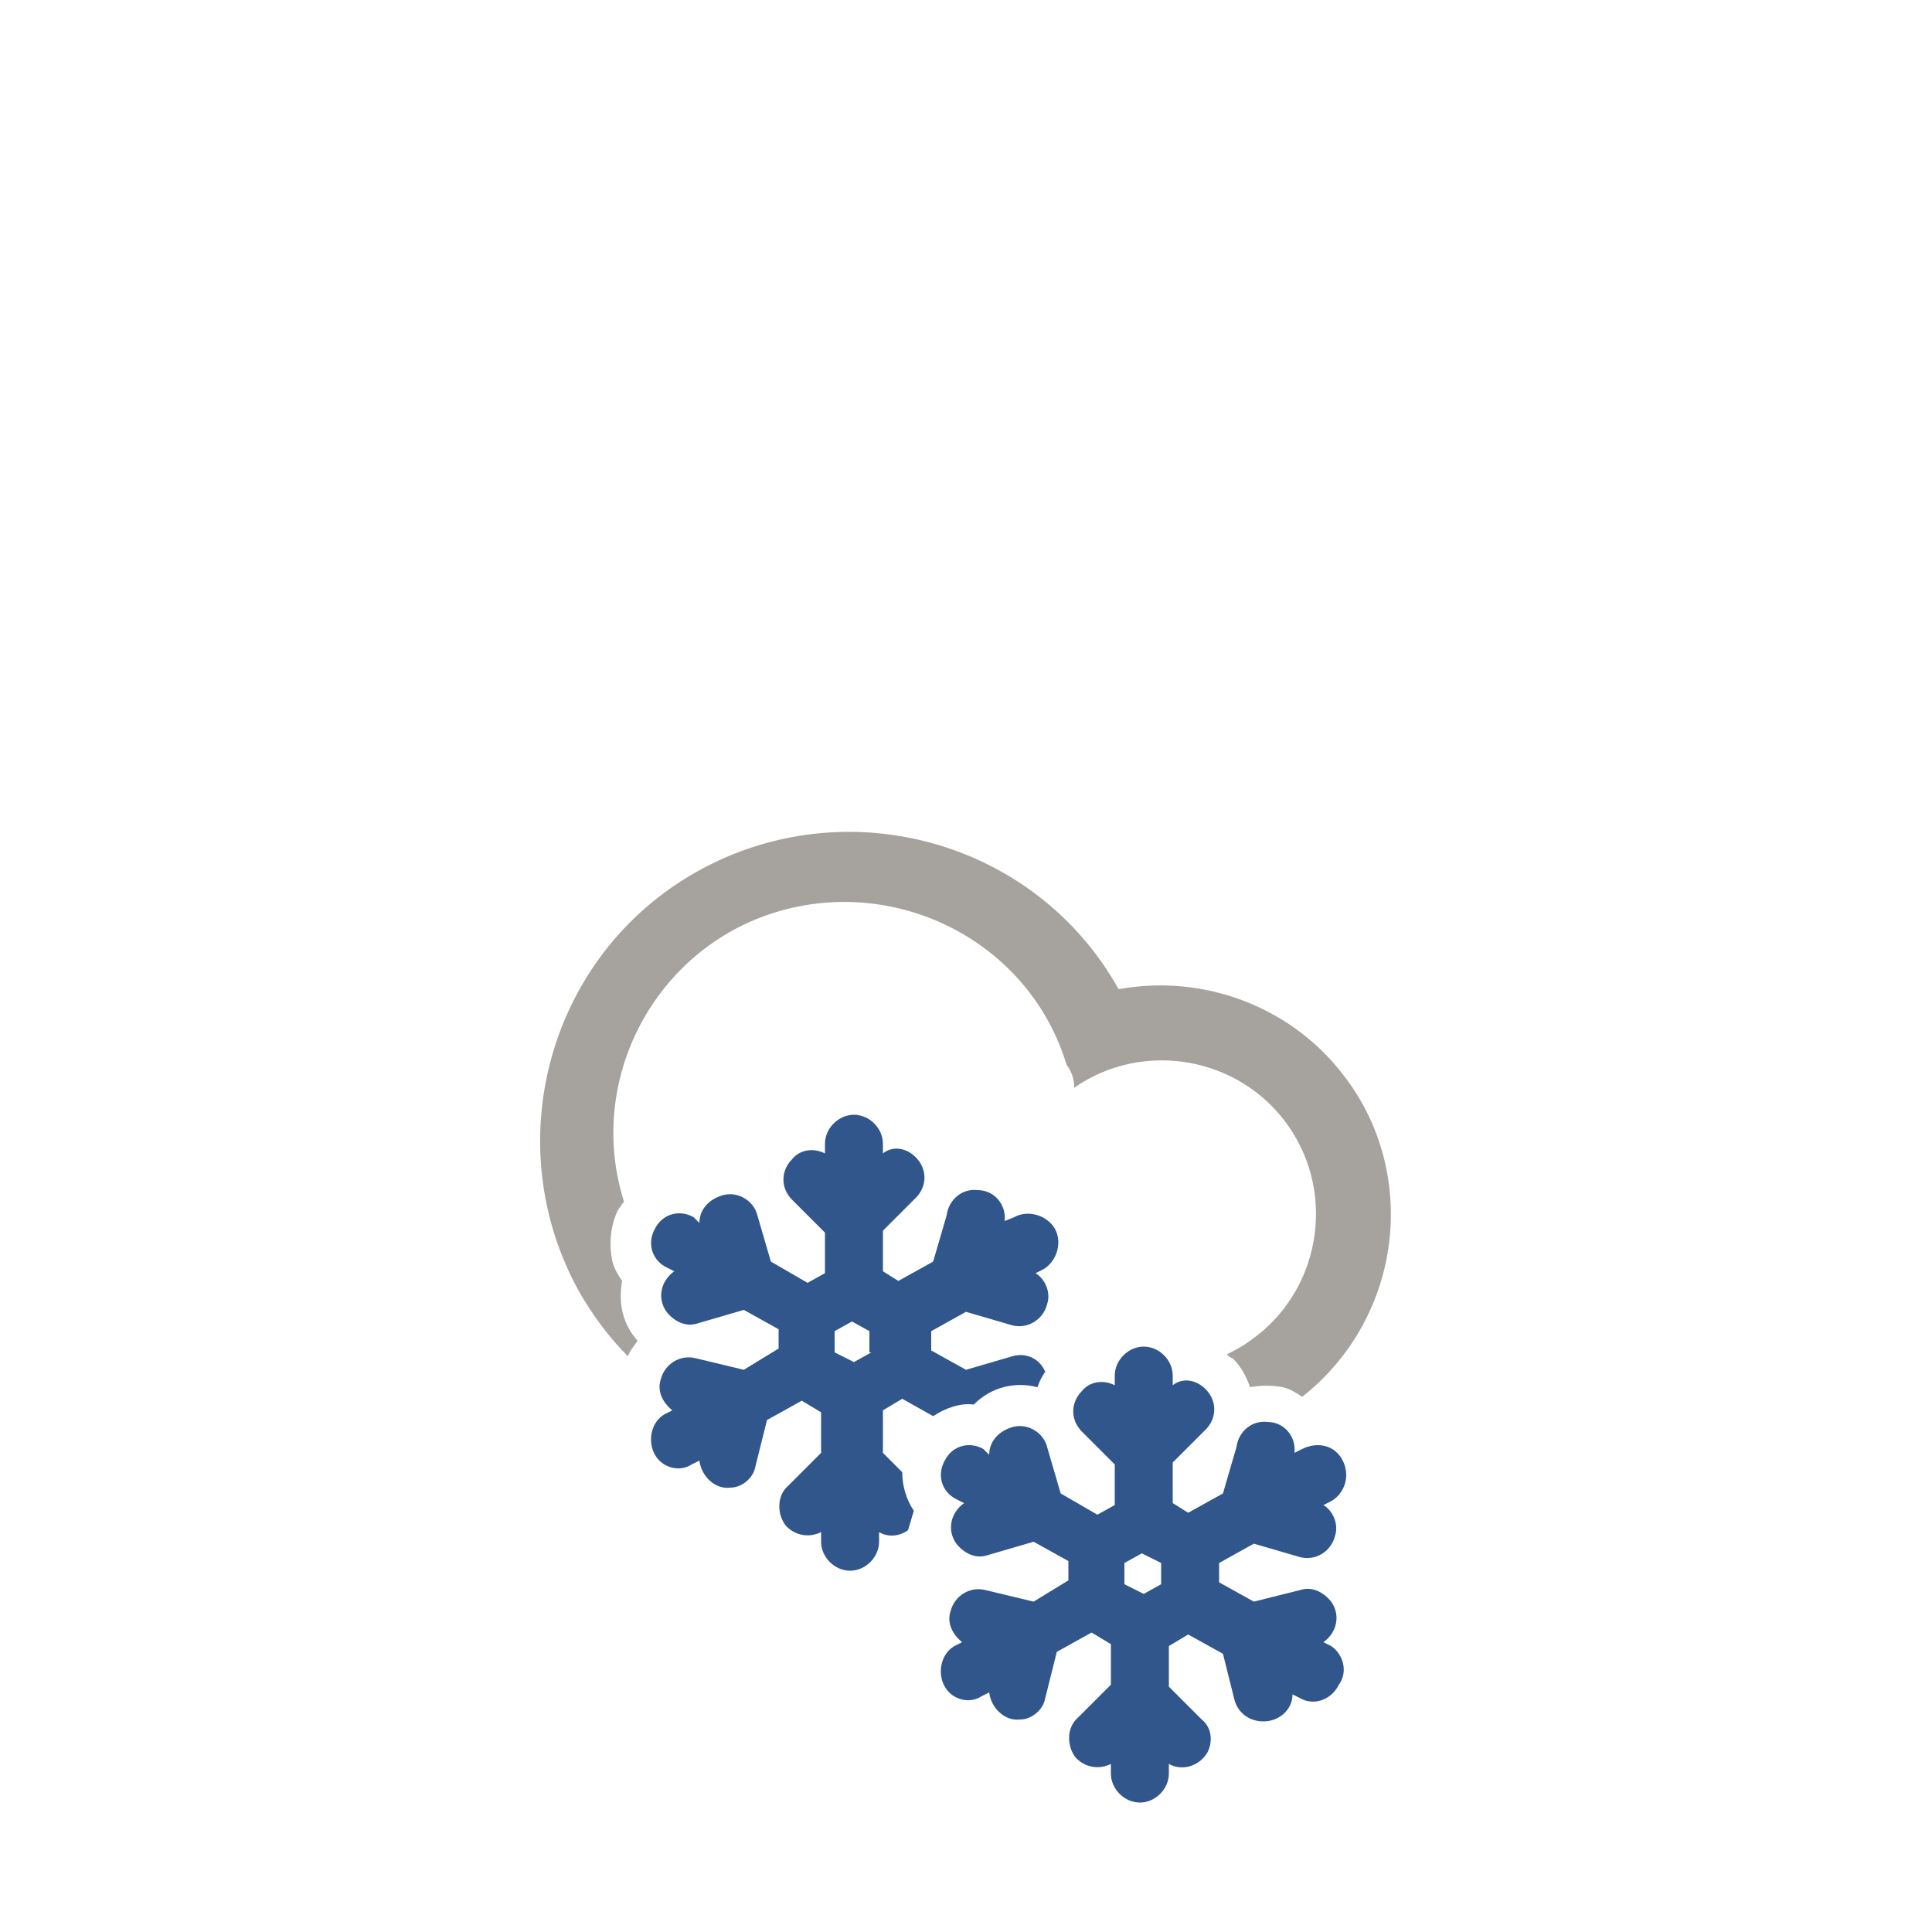 <?xml version="1.0" encoding="utf-8"?>
<!-- Generator: Adobe Illustrator 24.2.3, SVG Export Plug-In . SVG Version: 6.00 Build 0)  -->
<svg version="1.1" id="Ebene_1" xmlns="http://www.w3.org/2000/svg" xmlns:xlink="http://www.w3.org/1999/xlink" x="0px" y="0px"
	 viewBox="0 0 100 100" style="enable-background:new 0 0 100 100;" xml:space="preserve">
<style type="text/css">
	.st0{fill-rule:evenodd;clip-rule:evenodd;fill:#A6A29E;}
	.st1{fill:#30568B;}
</style>
<path class="st0" d="M55.6,56.3c3.6-2.5,8.6-1.6,11.1,2c2.5,3.6,1.6,8.6-2,11.1c-0.4,0.3-0.8,0.5-1.2,0.7c0.1,0.1,0.2,0.2,0.3,0.2
	c0.4,0.4,0.7,0.9,0.9,1.5c0.6-0.1,1.1-0.1,1.7,0c0.4,0.1,0.7,0.3,1,0.5c5.2-4.1,6.1-11.6,2.1-16.7c-2.7-3.5-7.2-5.2-11.6-4.4
	c-4.3-7.7-14.1-10.4-21.8-6.1S25.7,59.2,30,66.9c0.7,1.2,1.5,2.3,2.5,3.3c0.1-0.3,0.3-0.5,0.5-0.8c-0.8-0.9-1-2-0.8-3.1
	c-0.2-0.3-0.4-0.6-0.5-1c-0.2-0.9-0.1-1.9,0.3-2.7c0.1-0.1,0.2-0.3,0.3-0.4c-2-6.3,1.6-13.1,7.9-15s13.1,1.6,15,7.9
	C55.5,55.5,55.6,55.9,55.6,56.3L55.6,56.3z"/>
<path class="st1" d="M47.3,78.2c-0.4-0.6-0.6-1.3-0.6-2l-1-1v-2.2l1-0.6l1.6,0.9c0.6-0.4,1.4-0.7,2.1-0.6c0.9-0.9,2.1-1.2,3.3-0.9
	c0.1-0.3,0.2-0.5,0.4-0.8c-0.3-0.7-1-1-1.7-0.8L50,70.9l-1.8-1v-1l1.8-1l2.4,0.7c0.8,0.2,1.6-0.3,1.8-1.1c0.2-0.6-0.1-1.3-0.6-1.6
	l0.4-0.2c0.7-0.4,1-1.4,0.6-2.1c-0.4-0.7-1.4-1-2.1-0.6L52,63.2c0.1-0.8-0.5-1.6-1.4-1.6c-0.8-0.1-1.5,0.5-1.6,1.3l-0.7,2.4l-1.8,1
	l-0.8-0.5v-2.1l1.7-1.7c0.6-0.6,0.6-1.5,0-2.1c-0.5-0.5-1.2-0.6-1.7-0.2v-0.5c0-0.8-0.7-1.5-1.5-1.5l0,0c-0.8,0-1.5,0.7-1.5,1.5v0.5
	c-0.6-0.3-1.3-0.2-1.7,0.3c-0.6,0.6-0.6,1.5,0,2.1l1.7,1.7v2.1l-0.9,0.5l-1.9-1.1l-0.7-2.4c-0.2-0.8-1.1-1.3-1.9-1
	c-0.6,0.2-1.1,0.7-1.1,1.4L35.9,63c-0.7-0.4-1.6-0.2-2,0.6c-0.4,0.7-0.2,1.6,0.6,2l0,0l0.4,0.2c-0.7,0.5-0.9,1.4-0.4,2.1
	c0.4,0.5,1,0.8,1.6,0.6l2.4-0.7l1.8,1v1l-1.8,1.1L36,70.3c-0.8-0.2-1.6,0.3-1.8,1.1C34,72,34.3,72.6,34.8,73l-0.4,0.2
	c-0.7,0.4-0.9,1.4-0.5,2.1c0.4,0.7,1.3,0.9,1.9,0.5l0.4-0.2c0.1,0.8,0.8,1.5,1.6,1.4c0.6,0,1.2-0.5,1.3-1.1l0.6-2.4l1.8-1l1,0.6v2.1
	l-1.7,1.7c-0.6,0.5-0.6,1.5-0.1,2.1c0.5,0.5,1.2,0.6,1.8,0.3v0.5c0,0.8,0.7,1.5,1.5,1.5l0,0c0.8,0,1.5-0.7,1.5-1.5v-0.5
	c0.5,0.3,1.1,0.2,1.5-0.1C47.1,78.9,47.2,78.5,47.3,78.2z M45.1,70l-0.9,0.5L43.2,70v-1.1l0.9-0.5l0.9,0.5V70z"/>
<path class="st1" d="M68.9,85.2L68.5,85c0.7-0.5,0.9-1.4,0.4-2.1c-0.4-0.5-1-0.8-1.6-0.6l-2.4,0.6l-1.8-1v-1l1.8-1l2.4,0.7
	c0.8,0.2,1.6-0.3,1.8-1.1c0.2-0.6-0.1-1.3-0.6-1.6l0.4-0.2c0.7-0.4,1-1.3,0.6-2.1s-1.3-1-2.1-0.6L67,75.2c0.1-0.8-0.5-1.6-1.4-1.6
	c-0.8-0.1-1.5,0.5-1.6,1.3l-0.7,2.4l-1.8,1l-0.8-0.5v-2.1l1.7-1.7c0.6-0.6,0.6-1.5,0-2.1c-0.5-0.5-1.2-0.6-1.7-0.2v-0.5
	c0-0.8-0.7-1.5-1.5-1.5l0,0c-0.8,0-1.5,0.7-1.5,1.5v0.5c-0.6-0.3-1.3-0.2-1.7,0.3c-0.6,0.6-0.6,1.5,0,2.1l1.7,1.7v2.1l-0.9,0.5
	l-1.9-1.1l-0.7-2.4c-0.2-0.8-1.1-1.3-1.9-1c-0.6,0.2-1.1,0.7-1.1,1.4L50.9,75c-0.7-0.4-1.6-0.2-2,0.6c-0.4,0.7-0.2,1.6,0.6,2
	l0.4,0.2c-0.7,0.5-0.9,1.4-0.4,2.1c0.4,0.5,1,0.8,1.6,0.6l2.4-0.7l1.8,1v1l-1.8,1.1L51,82.3c-0.8-0.2-1.6,0.3-1.8,1.1
	C49,84,49.3,84.6,49.8,85l-0.4,0.2c-0.7,0.4-0.9,1.4-0.5,2.1c0.4,0.7,1.3,0.9,1.9,0.5l0.4-0.2c0.1,0.8,0.8,1.5,1.6,1.4
	c0.6,0,1.2-0.5,1.3-1.1l0.6-2.4l1.8-1l1,0.6v2.1l-1.7,1.7c-0.6,0.5-0.6,1.5-0.1,2.1c0.5,0.5,1.2,0.6,1.8,0.3v0.5
	c0,0.8,0.7,1.5,1.5,1.5l0,0c0.8,0,1.5-0.7,1.5-1.5v-0.5c0.7,0.4,1.6,0.1,2-0.6c0.3-0.6,0.2-1.3-0.3-1.7l-1.7-1.7v-2.1l1-0.6l1.8,1
	l0.6,2.4c0.2,0.7,0.8,1.1,1.5,1.1c0.8,0,1.5-0.6,1.5-1.4l0.4,0.2c0.7,0.4,1.6,0.1,2-0.7C69.8,86.5,69.5,85.6,68.9,85.2L68.9,85.2z
	 M60.1,80.9V82l-0.9,0.5L58.2,82v-1.1l0.9-0.5L60.1,80.9z"/>
</svg>
